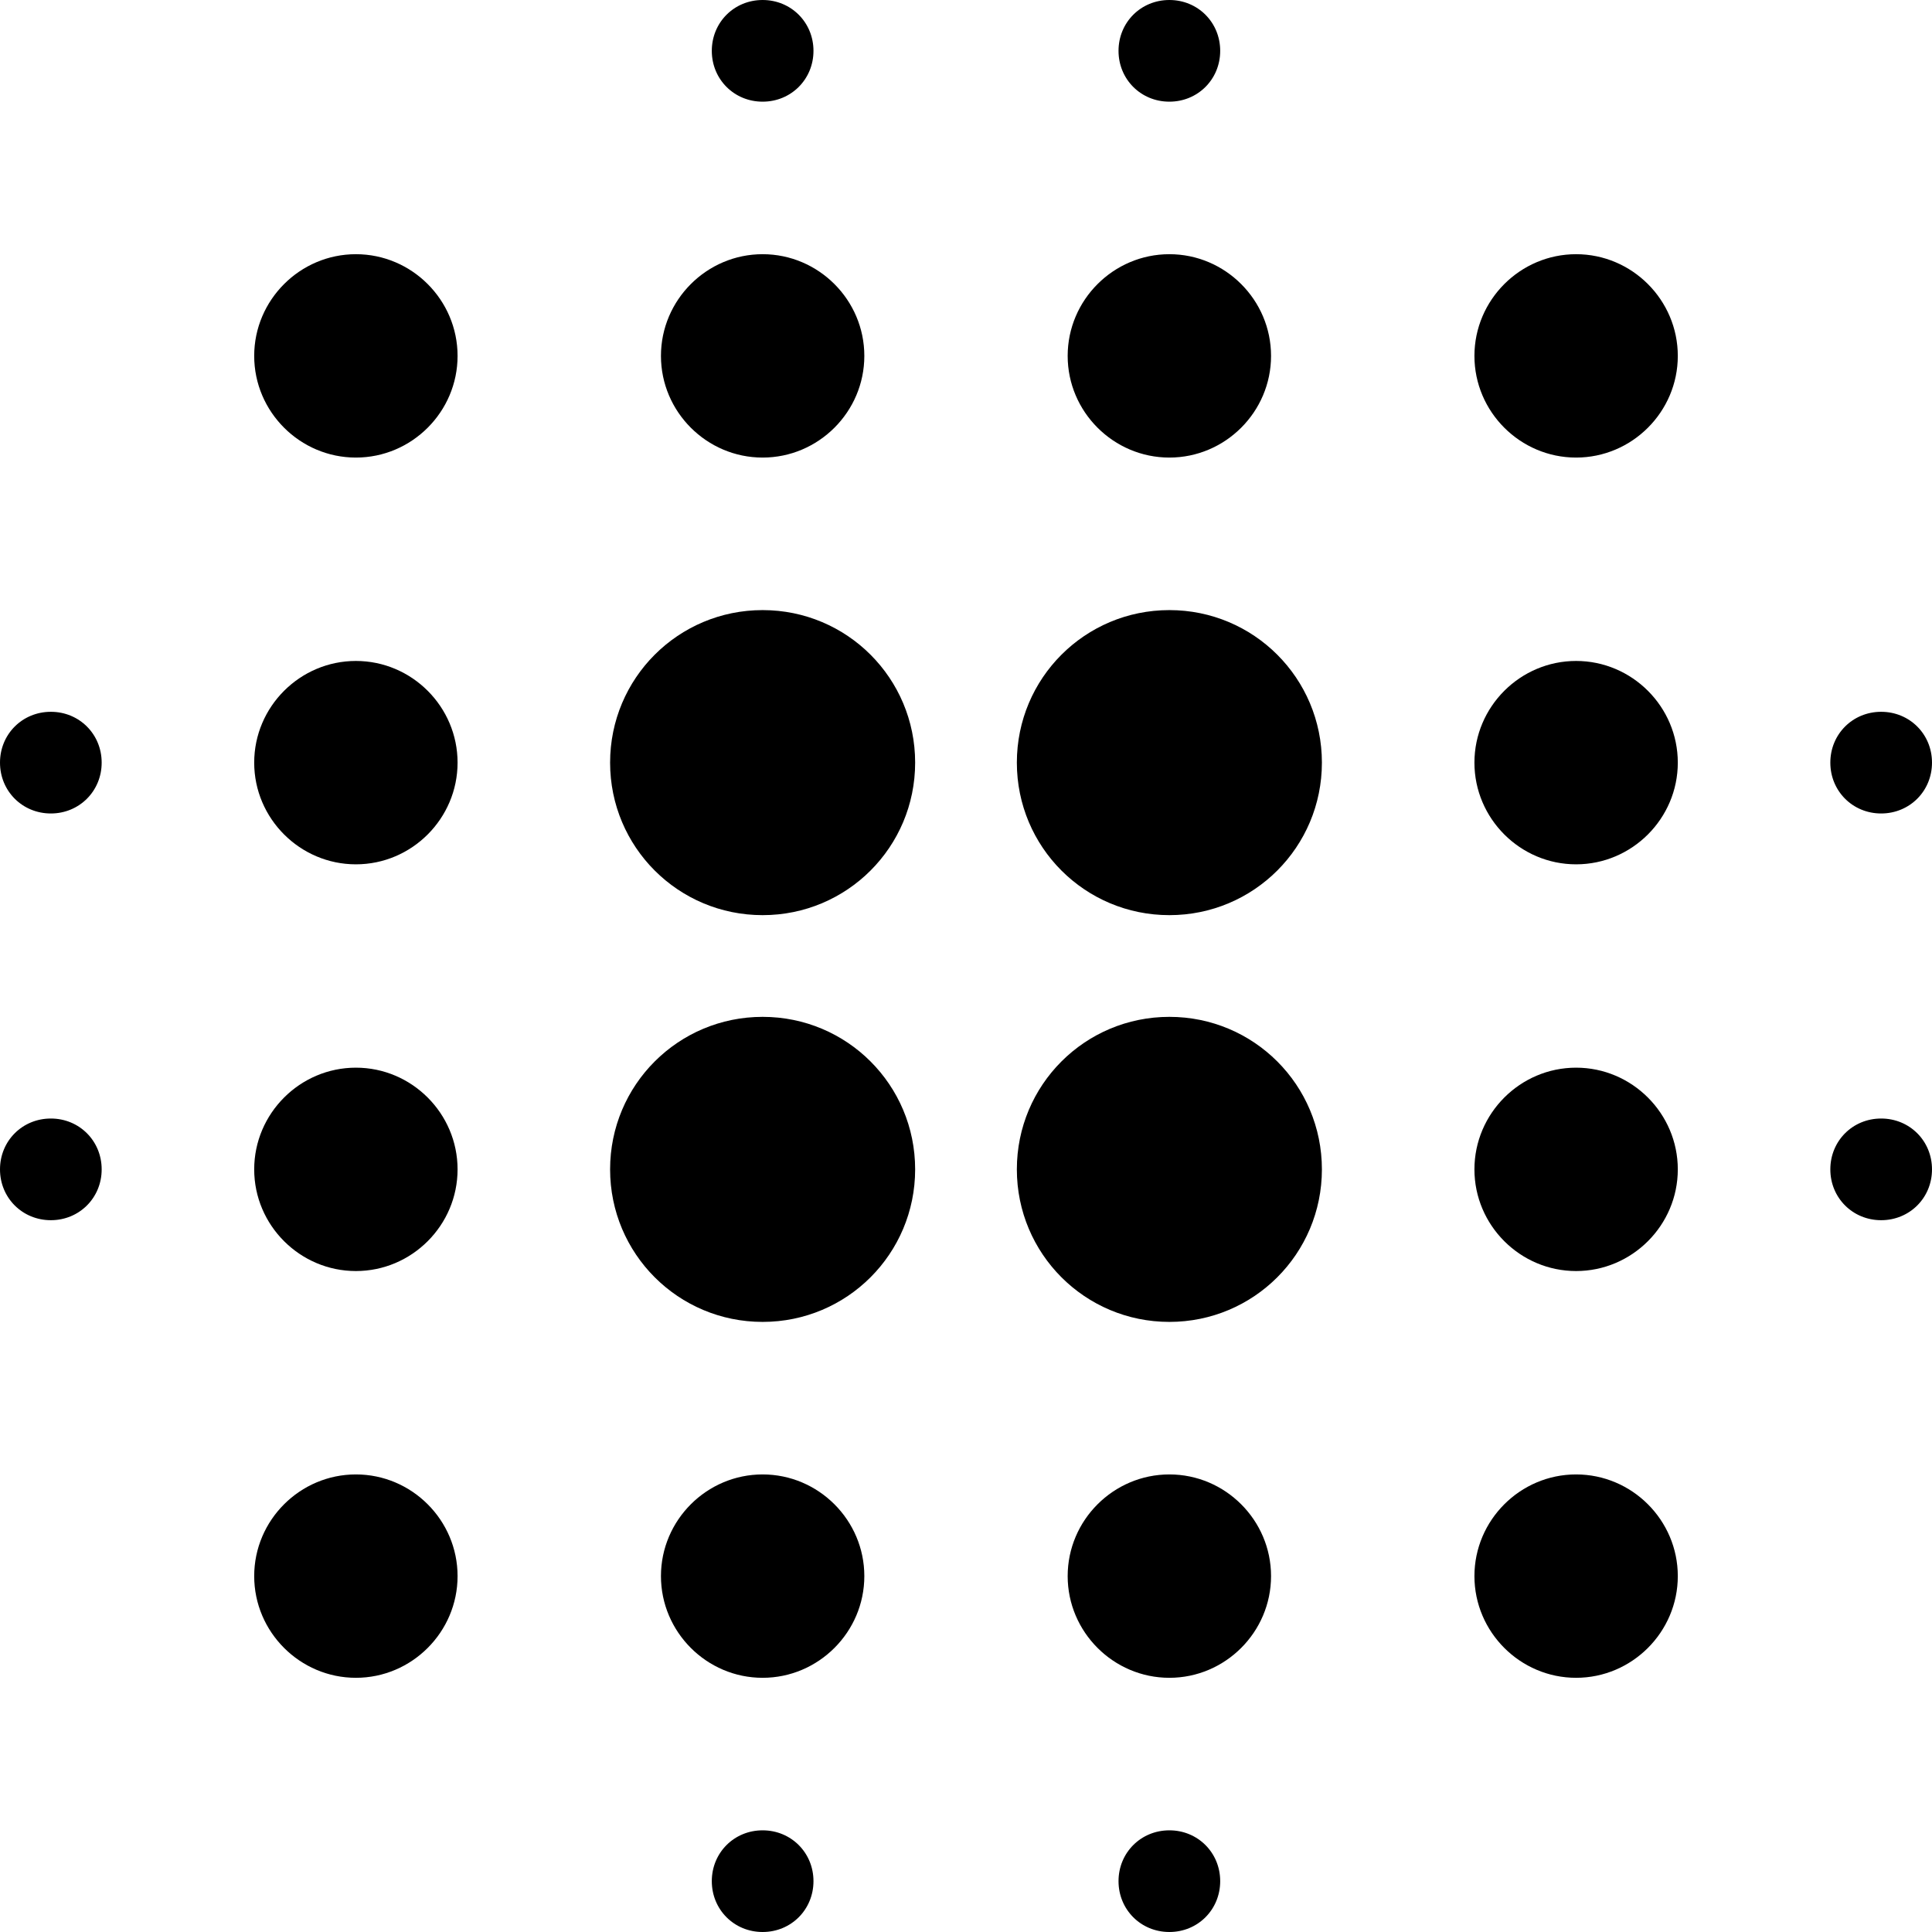 <?xml version="1.0" encoding="UTF-8"?> <svg xmlns="http://www.w3.org/2000/svg" width="56" height="56" viewBox="0 0 56 56" fill="none"><path d="M10.316 30.947C8.695 30.947 7.368 32.274 7.368 33.895C7.368 35.516 8.695 36.842 10.316 36.842C11.937 36.842 13.263 35.516 13.263 33.895C13.263 32.274 11.937 30.947 10.316 30.947ZM10.316 42.737C8.695 42.737 7.368 44.063 7.368 45.684C7.368 47.305 8.695 48.632 10.316 48.632C11.937 48.632 13.263 47.305 13.263 45.684C13.263 44.063 11.937 42.737 10.316 42.737ZM10.316 19.158C8.695 19.158 7.368 20.484 7.368 22.105C7.368 23.726 8.695 25.053 10.316 25.053C11.937 25.053 13.263 23.726 13.263 22.105C13.263 20.484 11.937 19.158 10.316 19.158ZM1.474 20.632C0.648 20.632 0 21.28 0 22.105C0 22.93 0.648 23.579 1.474 23.579C2.299 23.579 2.947 22.93 2.947 22.105C2.947 21.28 2.299 20.632 1.474 20.632ZM10.316 7.368C8.695 7.368 7.368 8.695 7.368 10.316C7.368 11.937 8.695 13.263 10.316 13.263C11.937 13.263 13.263 11.937 13.263 10.316C13.263 8.695 11.937 7.368 10.316 7.368ZM54.526 23.579C55.352 23.579 56 22.93 56 22.105C56 21.28 55.352 20.632 54.526 20.632C53.701 20.632 53.053 21.28 53.053 22.105C53.053 22.93 53.701 23.579 54.526 23.579ZM33.895 13.263C35.516 13.263 36.842 11.937 36.842 10.316C36.842 8.695 35.516 7.368 33.895 7.368C32.274 7.368 30.947 8.695 30.947 10.316C30.947 11.937 32.274 13.263 33.895 13.263ZM33.895 2.947C34.72 2.947 35.368 2.299 35.368 1.474C35.368 0.648 34.72 0 33.895 0C33.069 0 32.421 0.648 32.421 1.474C32.421 2.299 33.069 2.947 33.895 2.947ZM1.474 32.421C0.648 32.421 0 33.069 0 33.895C0 34.72 0.648 35.368 1.474 35.368C2.299 35.368 2.947 34.72 2.947 33.895C2.947 33.069 2.299 32.421 1.474 32.421ZM22.105 53.053C21.28 53.053 20.632 53.701 20.632 54.526C20.632 55.352 21.28 56 22.105 56C22.93 56 23.579 55.352 23.579 54.526C23.579 53.701 22.93 53.053 22.105 53.053ZM22.105 2.947C22.93 2.947 23.579 2.299 23.579 1.474C23.579 0.648 22.93 0 22.105 0C21.28 0 20.632 0.648 20.632 1.474C20.632 2.299 21.28 2.947 22.105 2.947ZM22.105 13.263C23.726 13.263 25.053 11.937 25.053 10.316C25.053 8.695 23.726 7.368 22.105 7.368C20.484 7.368 19.158 8.695 19.158 10.316C19.158 11.937 20.484 13.263 22.105 13.263ZM22.105 29.474C19.659 29.474 17.684 31.448 17.684 33.895C17.684 36.341 19.659 38.316 22.105 38.316C24.552 38.316 26.526 36.341 26.526 33.895C26.526 31.448 24.552 29.474 22.105 29.474ZM45.684 30.947C44.063 30.947 42.737 32.274 42.737 33.895C42.737 35.516 44.063 36.842 45.684 36.842C47.305 36.842 48.632 35.516 48.632 33.895C48.632 32.274 47.305 30.947 45.684 30.947ZM45.684 42.737C44.063 42.737 42.737 44.063 42.737 45.684C42.737 47.305 44.063 48.632 45.684 48.632C47.305 48.632 48.632 47.305 48.632 45.684C48.632 44.063 47.305 42.737 45.684 42.737ZM45.684 19.158C44.063 19.158 42.737 20.484 42.737 22.105C42.737 23.726 44.063 25.053 45.684 25.053C47.305 25.053 48.632 23.726 48.632 22.105C48.632 20.484 47.305 19.158 45.684 19.158ZM45.684 7.368C44.063 7.368 42.737 8.695 42.737 10.316C42.737 11.937 44.063 13.263 45.684 13.263C47.305 13.263 48.632 11.937 48.632 10.316C48.632 8.695 47.305 7.368 45.684 7.368ZM54.526 32.421C53.701 32.421 53.053 33.069 53.053 33.895C53.053 34.72 53.701 35.368 54.526 35.368C55.352 35.368 56 34.72 56 33.895C56 33.069 55.352 32.421 54.526 32.421ZM33.895 42.737C32.274 42.737 30.947 44.063 30.947 45.684C30.947 47.305 32.274 48.632 33.895 48.632C35.516 48.632 36.842 47.305 36.842 45.684C36.842 44.063 35.516 42.737 33.895 42.737ZM33.895 53.053C33.069 53.053 32.421 53.701 32.421 54.526C32.421 55.352 33.069 56 33.895 56C34.72 56 35.368 55.352 35.368 54.526C35.368 53.701 34.72 53.053 33.895 53.053ZM22.105 17.684C19.659 17.684 17.684 19.659 17.684 22.105C17.684 24.552 19.659 26.526 22.105 26.526C24.552 26.526 26.526 24.552 26.526 22.105C26.526 19.659 24.552 17.684 22.105 17.684ZM22.105 42.737C20.484 42.737 19.158 44.063 19.158 45.684C19.158 47.305 20.484 48.632 22.105 48.632C23.726 48.632 25.053 47.305 25.053 45.684C25.053 44.063 23.726 42.737 22.105 42.737ZM33.895 29.474C31.448 29.474 29.474 31.448 29.474 33.895C29.474 36.341 31.448 38.316 33.895 38.316C36.341 38.316 38.316 36.341 38.316 33.895C38.316 31.448 36.341 29.474 33.895 29.474ZM33.895 17.684C31.448 17.684 29.474 19.659 29.474 22.105C29.474 24.552 31.448 26.526 33.895 26.526C36.341 26.526 38.316 24.552 38.316 22.105C38.316 19.659 36.341 17.684 33.895 17.684Z" fill="black"></path></svg> 
